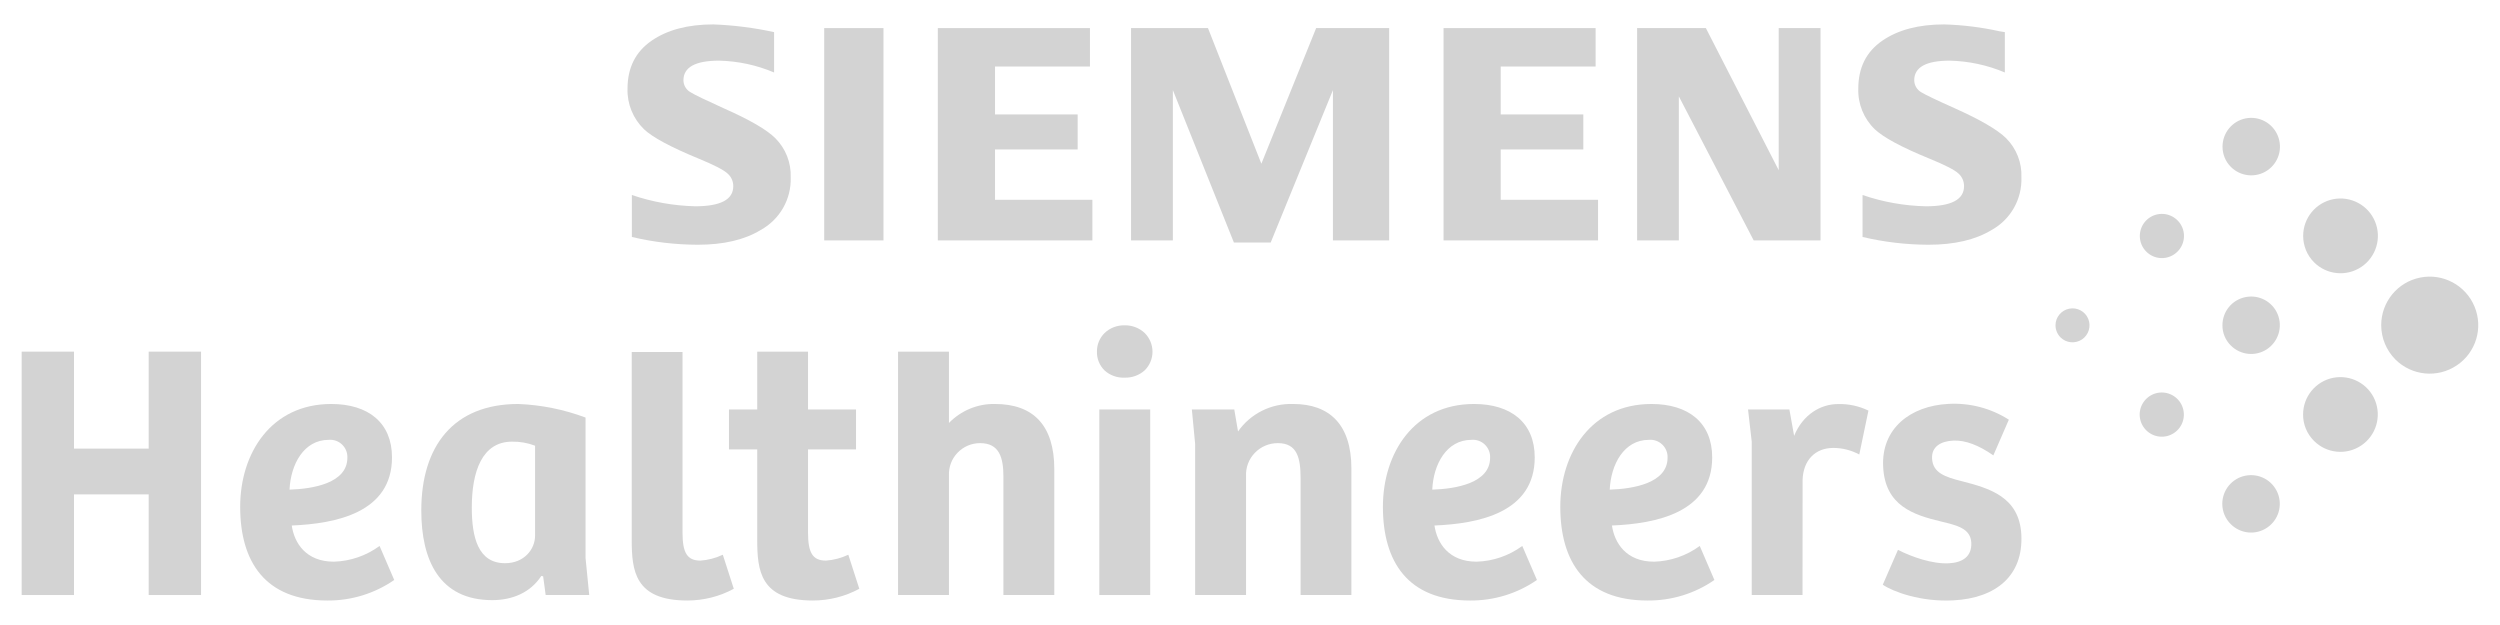 <?xml version="1.0" encoding="UTF-8"?>
<svg xmlns="http://www.w3.org/2000/svg" xmlns:xlink="http://www.w3.org/1999/xlink" width="128px" height="32px" viewBox="0 0 128 32" version="1.1">
<g id="surface1">
<path style=" stroke:none;fill-rule:nonzero;fill:rgb(211, 211, 211);fill-opacity:1;" d="M 122.645 18.406 C 123.484 19.242 124.797 19.371 125.781 18.711 C 126.77 18.055 127.152 16.789 126.695 15.695 C 126.242 14.602 125.078 13.98 123.918 14.211 C 122.754 14.441 121.918 15.461 121.918 16.648 C 121.918 17.305 122.18 17.938 122.645 18.406 "/>
<path style=" stroke:none;fill-rule:nonzero;fill:rgb(211, 211, 211);fill-opacity:1;" d="M 118.477 22.574 C 119.121 23.219 120.133 23.32 120.891 22.812 C 121.652 22.305 121.945 21.332 121.598 20.488 C 121.25 19.645 120.352 19.168 119.457 19.344 C 118.562 19.523 117.918 20.309 117.918 21.223 C 117.914 21.73 118.117 22.215 118.477 22.574 "/>
<path style=" stroke:none;fill-rule:nonzero;fill:rgb(211, 211, 211);fill-opacity:1;" d="M 118.48 13.43 C 119.125 14.074 120.137 14.176 120.898 13.668 C 121.656 13.16 121.953 12.188 121.602 11.344 C 121.254 10.5 120.355 10.023 119.461 10.199 C 118.566 10.379 117.922 11.164 117.922 12.078 C 117.922 12.586 118.121 13.07 118.48 13.43 "/>
<path style=" stroke:none;fill-rule:nonzero;fill:rgb(211, 211, 211);fill-opacity:1;" d="M 114.215 26.836 C 114.711 27.332 115.488 27.41 116.07 27.02 C 116.656 26.629 116.883 25.883 116.613 25.234 C 116.344 24.586 115.656 24.219 114.965 24.355 C 114.277 24.492 113.781 25.094 113.781 25.797 C 113.781 26.188 113.938 26.562 114.215 26.836 "/>
<path style=" stroke:none;fill-rule:nonzero;fill:rgb(211, 211, 211);fill-opacity:1;" d="M 114.219 17.691 C 114.715 18.188 115.492 18.266 116.074 17.875 C 116.656 17.484 116.883 16.738 116.617 16.09 C 116.348 15.441 115.66 15.074 114.973 15.211 C 114.281 15.348 113.789 15.949 113.789 16.652 C 113.785 17.043 113.941 17.418 114.219 17.691 "/>
<path style=" stroke:none;fill-rule:nonzero;fill:rgb(211, 211, 211);fill-opacity:1;" d="M 114.223 8.547 C 114.719 9.043 115.496 9.121 116.082 8.73 C 116.664 8.34 116.891 7.594 116.621 6.945 C 116.355 6.297 115.664 5.926 114.977 6.062 C 114.289 6.199 113.793 6.805 113.793 7.508 C 113.793 7.898 113.945 8.273 114.223 8.547 "/>
<path style=" stroke:none;fill-rule:nonzero;fill:rgb(211, 211, 211);fill-opacity:1;" d="M 109.883 22.027 C 110.266 22.41 110.863 22.469 111.312 22.168 C 111.762 21.867 111.934 21.293 111.727 20.793 C 111.52 20.297 110.992 20.012 110.461 20.117 C 109.934 20.223 109.551 20.688 109.551 21.227 C 109.551 21.527 109.672 21.816 109.883 22.027 "/>
<path style=" stroke:none;fill-rule:nonzero;fill:rgb(211, 211, 211);fill-opacity:1;" d="M 109.891 12.883 C 110.27 13.266 110.867 13.324 111.316 13.023 C 111.766 12.723 111.941 12.148 111.734 11.648 C 111.527 11.152 110.996 10.867 110.469 10.973 C 109.938 11.078 109.559 11.543 109.559 12.082 C 109.559 12.383 109.676 12.672 109.891 12.883 "/>
<path style=" stroke:none;fill-rule:nonzero;fill:rgb(211, 211, 211);fill-opacity:1;" d="M 105.496 17.273 C 105.793 17.566 106.25 17.609 106.598 17.379 C 106.941 17.148 107.074 16.707 106.918 16.324 C 106.758 15.941 106.352 15.723 105.941 15.805 C 105.535 15.887 105.242 16.242 105.242 16.656 C 105.242 16.887 105.336 17.109 105.496 17.273 "/>
<path style=" stroke:none;fill-rule:nonzero;fill:rgb(211, 211, 211);fill-opacity:1;" d="M 32.352 12.133 L 32.352 9.984 C 33.395 10.34 34.492 10.535 35.594 10.562 C 36.895 10.562 37.543 10.219 37.543 9.535 C 37.547 9.289 37.441 9.051 37.258 8.891 C 37.062 8.703 36.566 8.449 35.77 8.121 C 34.34 7.531 33.406 7.031 32.973 6.617 C 32.414 6.074 32.105 5.32 32.129 4.543 C 32.129 3.469 32.539 2.652 33.359 2.086 C 34.168 1.527 35.223 1.25 36.523 1.25 C 37.57 1.289 38.609 1.422 39.633 1.645 L 39.633 3.711 C 38.742 3.332 37.789 3.129 36.82 3.105 C 35.602 3.105 34.992 3.441 34.992 4.113 C 34.996 4.371 35.137 4.605 35.363 4.727 C 35.566 4.855 36.129 5.125 37.051 5.543 C 38.379 6.129 39.262 6.641 39.699 7.078 C 40.227 7.609 40.512 8.332 40.484 9.082 C 40.52 10.199 39.926 11.238 38.945 11.777 C 38.117 12.281 37.043 12.531 35.723 12.531 C 34.586 12.527 33.453 12.395 32.352 12.133 "/>
<path style=" stroke:none;fill-rule:nonzero;fill:rgb(211, 211, 211);fill-opacity:1;" d="M 42.199 12.309 L 45.234 12.309 L 45.234 1.438 L 42.199 1.438 Z M 42.199 12.309 "/>
<path style=" stroke:none;fill-rule:nonzero;fill:rgb(211, 211, 211);fill-opacity:1;" d="M 48.016 1.438 L 48.016 12.309 L 55.93 12.309 L 55.93 10.23 L 50.945 10.23 L 50.945 7.652 L 55.176 7.652 L 55.176 5.859 L 50.945 5.859 L 50.945 3.406 L 55.805 3.406 L 55.805 1.438 Z M 48.016 1.438 "/>
<path style=" stroke:none;fill-rule:nonzero;fill:rgb(211, 211, 211);fill-opacity:1;" d="M 67.387 1.438 L 64.582 8.383 L 61.848 1.438 L 57.91 1.438 L 57.91 12.309 L 60.051 12.309 L 60.051 4.613 L 63.176 12.418 L 65.059 12.418 L 68.246 4.613 L 68.246 12.309 L 71.125 12.309 L 71.125 1.438 Z M 67.387 1.438 "/>
<path style=" stroke:none;fill-rule:nonzero;fill:rgb(211, 211, 211);fill-opacity:1;" d="M 73.91 1.438 L 73.91 12.309 L 81.82 12.309 L 81.82 10.23 L 76.836 10.23 L 76.836 7.652 L 81.066 7.652 L 81.066 5.859 L 76.836 5.859 L 76.836 3.406 L 81.695 3.406 L 81.695 1.438 Z M 73.91 1.438 "/>
<path style=" stroke:none;fill-rule:nonzero;fill:rgb(211, 211, 211);fill-opacity:1;" d="M 91.07 1.438 L 91.07 8.715 L 87.34 1.438 L 83.82 1.438 L 83.82 12.309 L 85.957 12.309 L 85.957 4.934 L 89.789 12.309 L 93.211 12.309 L 93.211 1.438 Z M 91.07 1.438 "/>
<path style=" stroke:none;fill-rule:nonzero;fill:rgb(211, 211, 211);fill-opacity:1;" d="M 95.363 12.133 L 95.363 9.984 C 96.41 10.344 97.504 10.539 98.609 10.562 C 99.906 10.562 100.559 10.219 100.559 9.535 C 100.562 9.289 100.461 9.055 100.281 8.891 C 100.086 8.703 99.59 8.449 98.785 8.121 C 97.359 7.539 96.43 7.035 95.988 6.617 C 95.426 6.074 95.117 5.316 95.145 4.535 C 95.145 3.465 95.555 2.648 96.371 2.086 C 97.18 1.527 98.238 1.25 99.539 1.25 C 100.496 1.277 101.445 1.395 102.379 1.602 L 102.648 1.645 L 102.648 3.711 C 101.754 3.332 100.797 3.129 99.828 3.105 C 98.613 3.105 98.008 3.441 98.008 4.113 C 98.012 4.367 98.152 4.602 98.375 4.727 C 98.57 4.848 99.137 5.121 100.074 5.539 C 101.391 6.129 102.27 6.641 102.715 7.078 C 103.242 7.605 103.527 8.332 103.496 9.082 C 103.535 10.195 102.945 11.238 101.969 11.777 C 101.137 12.281 100.059 12.531 98.738 12.531 C 97.602 12.527 96.469 12.395 95.363 12.133 "/>
<path style=" stroke:none;fill-rule:nonzero;fill:rgb(211, 211, 211);fill-opacity:1;" d="M 76.293 23.438 C 76.293 24.73 74.551 25.031 73.332 25.07 C 73.387 23.777 74.062 22.52 75.336 22.52 C 75.59 22.496 75.84 22.586 76.023 22.762 C 76.207 22.938 76.305 23.184 76.293 23.438 M 78.578 23.418 C 78.578 21.641 77.359 20.684 75.469 20.684 C 72.395 20.684 70.805 23.195 70.805 25.949 C 70.805 28.758 72.078 30.746 75.262 30.746 C 76.484 30.758 77.684 30.391 78.691 29.695 L 77.941 27.953 C 77.258 28.453 76.445 28.734 75.602 28.758 C 74.176 28.758 73.574 27.805 73.445 26.906 C 75.711 26.812 78.578 26.246 78.578 23.418 "/>
<path style=" stroke:none;fill-rule:nonzero;fill:rgb(211, 211, 211);fill-opacity:1;" d="M 85.379 23.438 C 85.379 24.73 83.637 25.031 82.418 25.07 C 82.477 23.777 83.148 22.52 84.422 22.52 C 84.676 22.496 84.926 22.586 85.109 22.762 C 85.293 22.938 85.391 23.184 85.379 23.438 M 87.664 23.418 C 87.664 21.641 86.445 20.684 84.555 20.684 C 81.48 20.684 79.887 23.195 79.887 25.949 C 79.887 28.758 81.164 30.746 84.348 30.746 C 85.57 30.758 86.77 30.395 87.777 29.695 L 87.027 27.953 C 86.348 28.453 85.531 28.734 84.688 28.758 C 83.262 28.758 82.664 27.805 82.531 26.906 C 84.797 26.812 87.664 26.246 87.664 23.418 "/>
<path style=" stroke:none;fill-rule:nonzero;fill:rgb(211, 211, 211);fill-opacity:1;" d="M 17.785 23.438 C 17.785 24.73 16.043 25.031 14.824 25.07 C 14.883 23.777 15.555 22.52 16.828 22.52 C 17.082 22.496 17.332 22.586 17.516 22.762 C 17.699 22.938 17.797 23.184 17.785 23.438 M 20.07 23.418 C 20.07 21.641 18.852 20.684 16.961 20.684 C 13.887 20.684 12.297 23.195 12.297 25.949 C 12.297 28.758 13.57 30.746 16.754 30.746 C 17.977 30.758 19.176 30.391 20.184 29.695 L 19.434 27.953 C 18.75 28.453 17.938 28.734 17.094 28.758 C 15.668 28.758 15.066 27.805 14.938 26.906 C 17.203 26.812 20.07 26.246 20.07 23.418 "/>
<path style=" stroke:none;fill-rule:nonzero;fill:rgb(211, 211, 211);fill-opacity:1;" d="M 7.613 18.004 L 7.613 22.969 L 3.789 22.969 L 3.789 18.004 L 1.109 18.004 L 1.109 30.465 L 3.789 30.465 L 3.789 25.312 L 7.613 25.312 L 7.613 30.465 L 10.293 30.465 L 10.293 18.004 Z M 7.613 18.004 "/>
<path style=" stroke:none;fill-rule:nonzero;fill:rgb(211, 211, 211);fill-opacity:1;" d="M 27.395 27.43 C 27.395 28.121 26.836 28.836 25.859 28.836 C 24.473 28.836 24.156 27.504 24.156 25.984 C 24.156 24.148 24.68 22.613 26.215 22.613 C 26.617 22.605 27.02 22.676 27.395 22.82 Z M 30.168 30.465 L 29.98 28.57 L 29.98 21.379 C 28.875 20.965 27.711 20.73 26.535 20.684 C 23.219 20.684 21.57 22.84 21.57 26.137 C 21.57 28.664 22.488 30.727 25.203 30.727 C 26.215 30.727 27.152 30.352 27.715 29.488 L 27.809 29.508 L 27.938 30.465 Z M 30.168 30.465 "/>
<path style=" stroke:none;fill-rule:nonzero;fill:rgb(211, 211, 211);fill-opacity:1;" d="M 32.344 18.023 L 32.344 27.633 C 32.344 29.207 32.492 30.746 35.191 30.746 C 36.02 30.746 36.84 30.543 37.57 30.145 L 37.008 28.402 C 36.648 28.57 36.262 28.676 35.863 28.703 C 35.172 28.703 34.945 28.289 34.945 27.262 L 34.945 18.023 Z M 32.344 18.023 "/>
<path style=" stroke:none;fill-rule:nonzero;fill:rgb(211, 211, 211);fill-opacity:1;" d="M 48.586 30.465 L 48.586 24.336 C 48.57 23.906 48.73 23.484 49.031 23.176 C 49.332 22.863 49.746 22.688 50.18 22.688 C 51.172 22.688 51.375 23.438 51.375 24.41 L 51.375 30.465 L 53.98 30.465 L 53.98 24.02 C 53.98 21.789 52.914 20.684 50.945 20.684 C 50.059 20.664 49.203 21.02 48.586 21.656 L 48.586 18.004 L 45.98 18.004 L 45.98 30.465 Z M 48.586 30.465 "/>
<path style=" stroke:none;fill-rule:nonzero;fill:rgb(211, 211, 211);fill-opacity:1;" d="M 56.285 30.465 L 58.891 30.465 L 58.891 20.965 L 56.285 20.965 Z M 56.285 30.465 "/>
<path style=" stroke:none;fill-rule:nonzero;fill:rgb(211, 211, 211);fill-opacity:1;" d="M 56.164 17.996 C 56.152 18.359 56.293 18.707 56.547 18.961 C 56.828 19.219 57.199 19.352 57.578 19.336 C 57.957 19.348 58.328 19.215 58.609 18.961 C 58.863 18.711 59.008 18.367 59.008 18.008 C 59.008 17.648 58.863 17.305 58.609 17.051 C 58.332 16.789 57.961 16.648 57.578 16.656 C 57.199 16.648 56.828 16.789 56.555 17.051 C 56.301 17.301 56.16 17.641 56.164 17.996 "/>
<path style=" stroke:none;fill-rule:nonzero;fill:rgb(211, 211, 211);fill-opacity:1;" d="M 63.797 30.465 L 63.797 24.375 C 63.777 23.934 63.941 23.5 64.25 23.184 C 64.559 22.863 64.984 22.688 65.426 22.688 C 66.422 22.688 66.59 23.457 66.59 24.488 L 66.59 30.465 L 69.191 30.465 L 69.191 23.98 C 69.191 21.734 68.066 20.684 66.215 20.684 C 65.094 20.645 64.031 21.172 63.387 22.09 L 63.195 20.965 L 61.023 20.965 L 61.191 22.727 L 61.191 30.465 Z M 63.797 30.465 "/>
<path style=" stroke:none;fill-rule:nonzero;fill:rgb(211, 211, 211);fill-opacity:1;" d="M 92.293 24.562 C 92.328 23.57 92.93 22.934 93.867 22.934 C 94.332 22.934 94.785 23.051 95.195 23.27 L 95.664 21.023 C 95.18 20.789 94.645 20.672 94.109 20.688 C 93.227 20.688 92.312 21.211 91.859 22.316 L 91.617 20.965 L 89.5 20.965 L 89.688 22.613 L 89.688 30.465 L 92.289 30.465 Z M 92.293 24.562 "/>
<path style=" stroke:none;fill-rule:nonzero;fill:rgb(211, 211, 211);fill-opacity:1;" d="M 102.844 21.508 L 102.852 21.488 C 101.93 20.898 100.844 20.617 99.75 20.68 C 97.824 20.781 96.312 21.93 96.418 23.91 C 96.52 25.895 97.965 26.363 99.391 26.703 C 100.207 26.902 100.891 27.055 100.93 27.785 C 100.965 28.496 100.477 28.805 99.785 28.84 C 98.938 28.887 97.867 28.508 97.176 28.152 L 96.398 29.938 C 96.945 30.305 98.355 30.828 100.016 30.738 C 102.184 30.625 103.602 29.484 103.492 27.367 C 103.387 25.422 101.832 24.996 100.445 24.637 C 99.59 24.422 98.961 24.211 98.922 23.48 C 98.887 22.863 99.379 22.59 100 22.559 C 100.637 22.527 101.328 22.805 102.059 23.316 Z M 102.844 21.508 "/>
<path style=" stroke:none;fill-rule:nonzero;fill:rgb(211, 211, 211);fill-opacity:1;" d="M 41.371 23.008 L 43.828 23.008 L 43.828 20.965 L 41.371 20.965 L 41.371 18.004 L 38.77 18.004 L 38.77 20.965 L 37.324 20.965 L 37.324 23.008 L 38.77 23.008 L 38.77 27.633 C 38.77 29.207 38.918 30.746 41.617 30.746 C 42.445 30.746 43.266 30.543 43.996 30.145 L 43.434 28.402 C 43.074 28.57 42.688 28.676 42.289 28.703 C 41.598 28.703 41.371 28.289 41.371 27.262 Z M 41.371 23.008 "/>
</g>
</svg>
